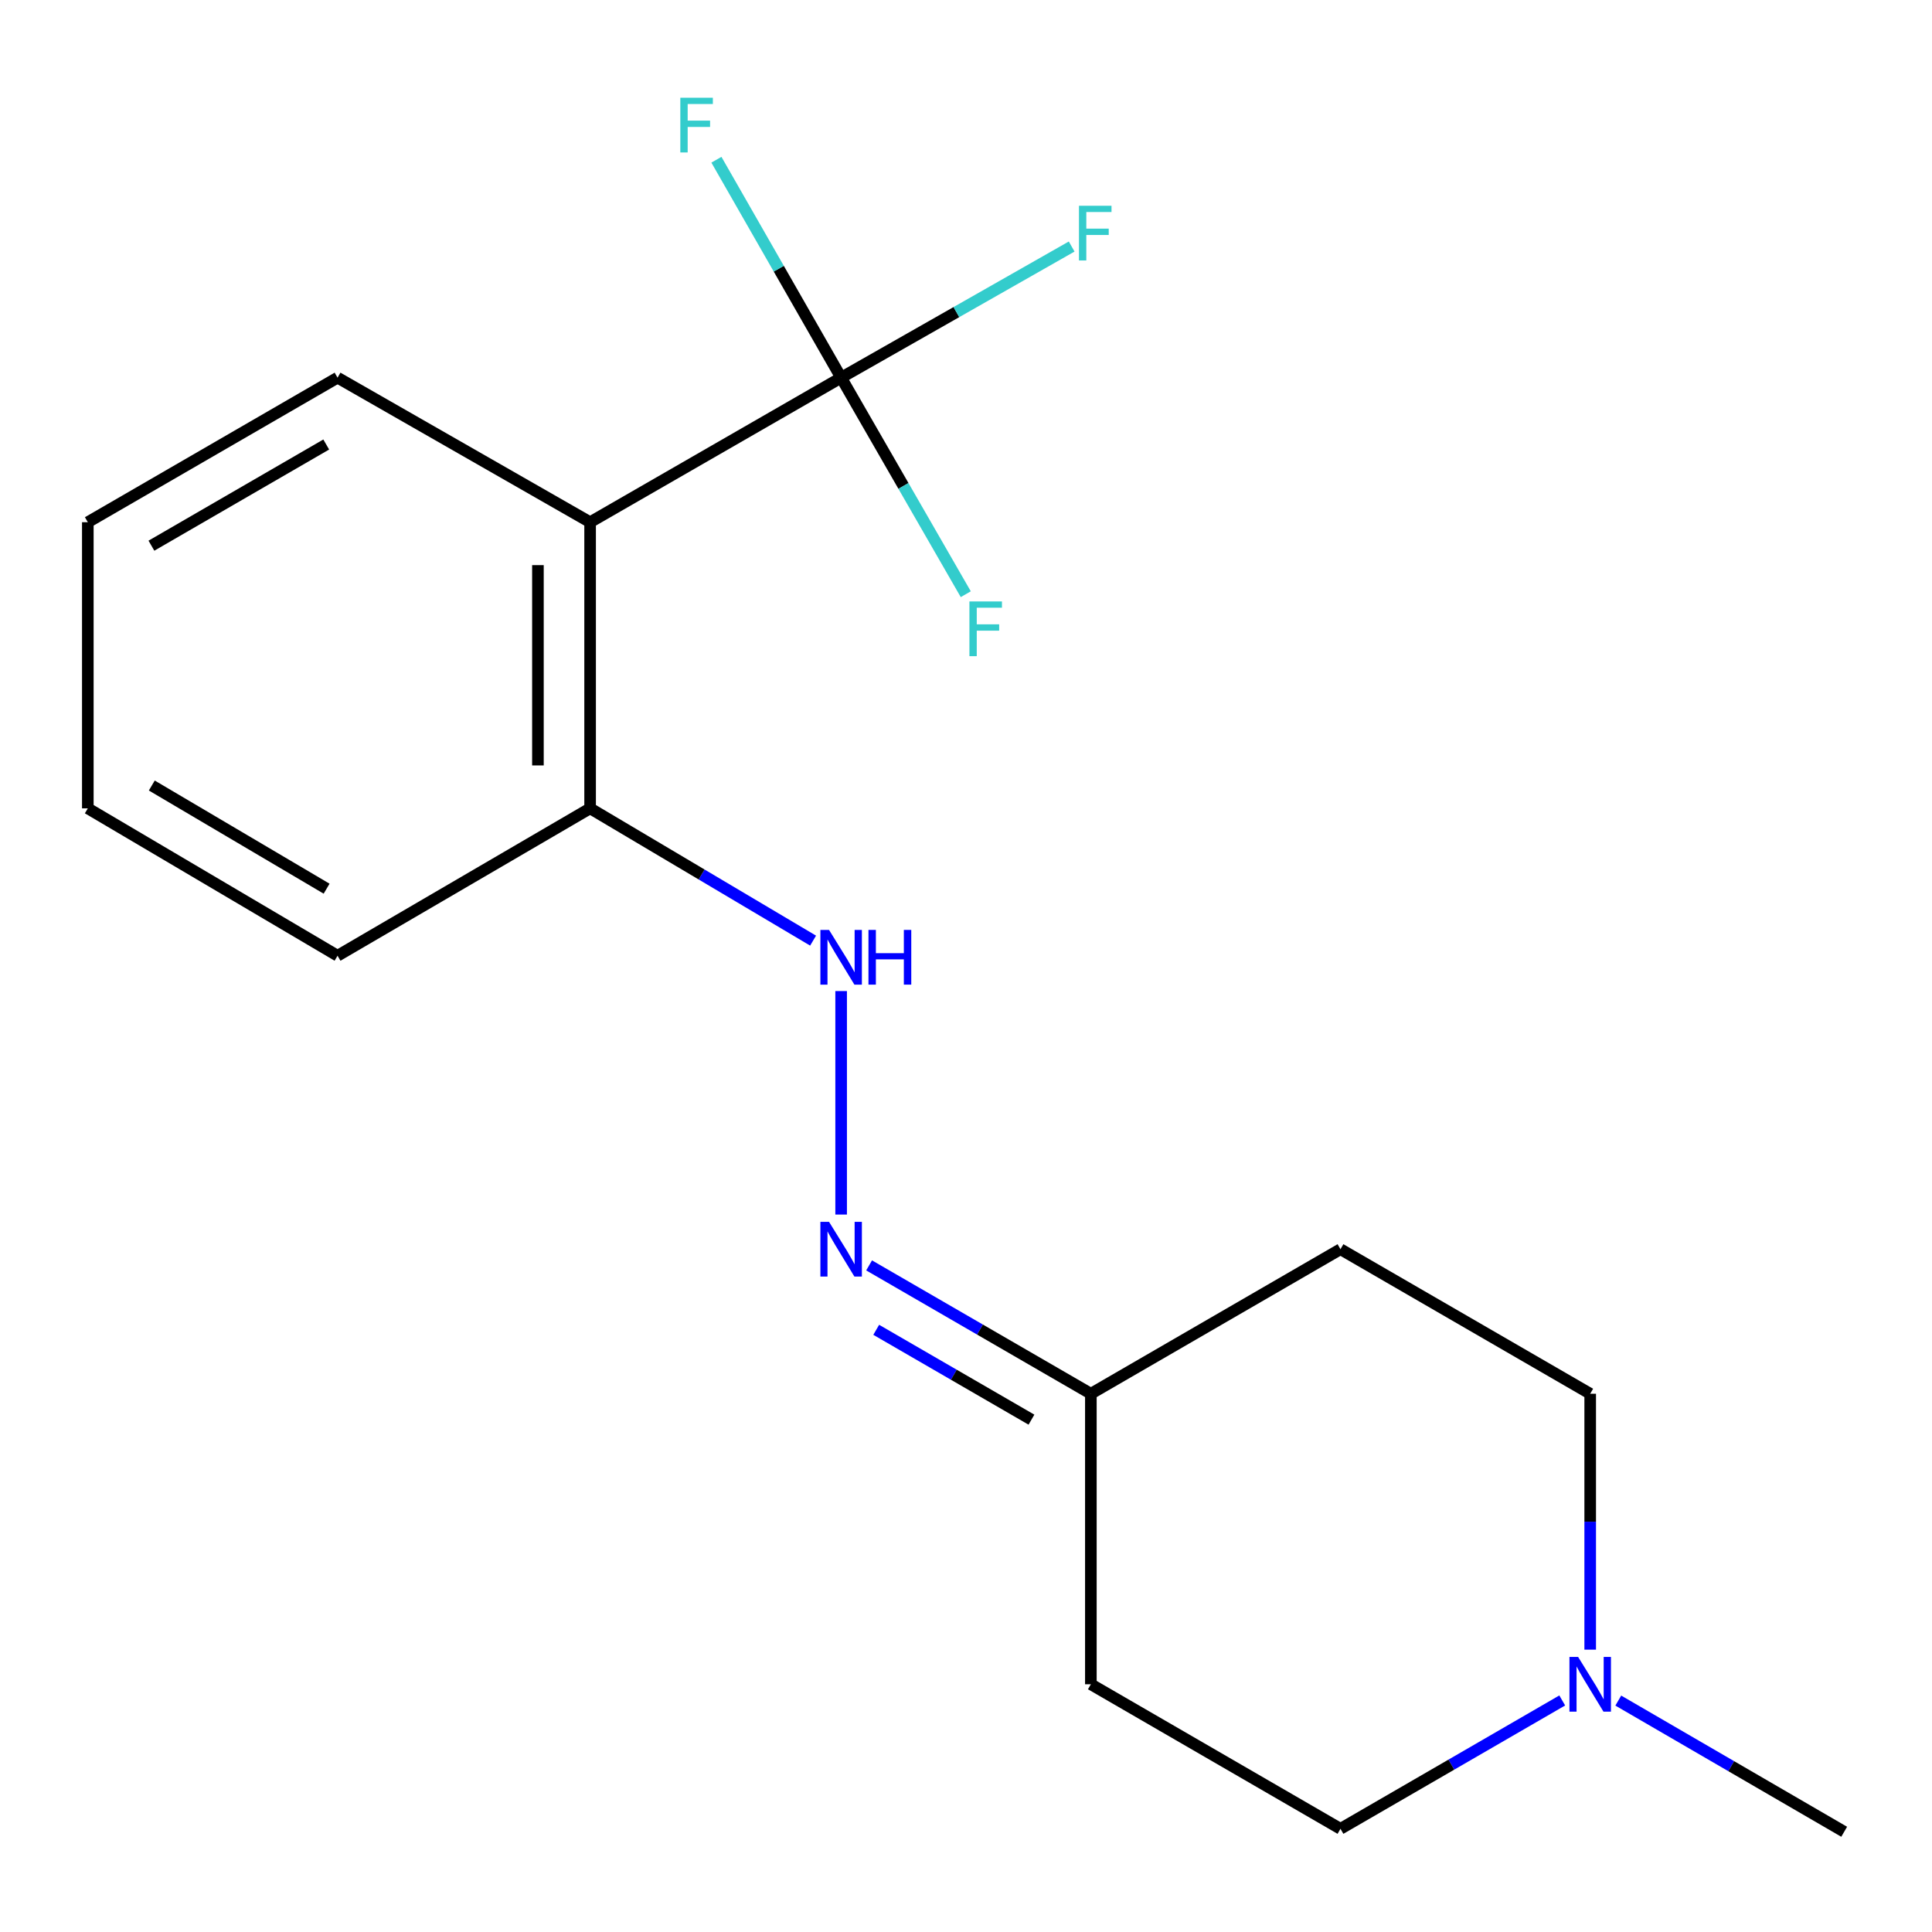<?xml version='1.0' encoding='iso-8859-1'?>
<svg version='1.1' baseProfile='full'
              xmlns='http://www.w3.org/2000/svg'
                      xmlns:rdkit='http://www.rdkit.org/xml'
                      xmlns:xlink='http://www.w3.org/1999/xlink'
                  xml:space='preserve'
width='1000px' height='1000px' viewBox='0 0 1000 1000'>
<!-- END OF HEADER -->
<rect style='opacity:1.0;fill:#FFFFFF;stroke:none' width='1000' height='1000' x='0' y='0'> </rect>
<path class='bond-0' d='M 435.371,195.478 L 305.439,270.295' style='fill:none;fill-rule:evenodd;stroke:#000000;stroke-width:6px;stroke-linecap:butt;stroke-linejoin:miter;stroke-opacity:1' />
<path class='bond-8' d='M 435.371,195.478 L 467.626,251.52' style='fill:none;fill-rule:evenodd;stroke:#000000;stroke-width:6px;stroke-linecap:butt;stroke-linejoin:miter;stroke-opacity:1' />
<path class='bond-8' d='M 467.626,251.52 L 499.881,307.561' style='fill:none;fill-rule:evenodd;stroke:#33CCCC;stroke-width:6px;stroke-linecap:butt;stroke-linejoin:miter;stroke-opacity:1' />
<path class='bond-9' d='M 435.371,195.478 L 403.092,139.077' style='fill:none;fill-rule:evenodd;stroke:#000000;stroke-width:6px;stroke-linecap:butt;stroke-linejoin:miter;stroke-opacity:1' />
<path class='bond-9' d='M 403.092,139.077 L 370.813,82.676' style='fill:none;fill-rule:evenodd;stroke:#33CCCC;stroke-width:6px;stroke-linecap:butt;stroke-linejoin:miter;stroke-opacity:1' />
<path class='bond-10' d='M 435.371,195.478 L 495.031,161.54' style='fill:none;fill-rule:evenodd;stroke:#000000;stroke-width:6px;stroke-linecap:butt;stroke-linejoin:miter;stroke-opacity:1' />
<path class='bond-10' d='M 495.031,161.54 L 554.692,127.603' style='fill:none;fill-rule:evenodd;stroke:#33CCCC;stroke-width:6px;stroke-linecap:butt;stroke-linejoin:miter;stroke-opacity:1' />
<path class='bond-4' d='M 305.439,270.295 L 305.439,418.399' style='fill:none;fill-rule:evenodd;stroke:#000000;stroke-width:6px;stroke-linecap:butt;stroke-linejoin:miter;stroke-opacity:1' />
<path class='bond-4' d='M 278.429,292.511 L 278.429,396.184' style='fill:none;fill-rule:evenodd;stroke:#000000;stroke-width:6px;stroke-linecap:butt;stroke-linejoin:miter;stroke-opacity:1' />
<path class='bond-13' d='M 305.439,270.295 L 174.712,195.478' style='fill:none;fill-rule:evenodd;stroke:#000000;stroke-width:6px;stroke-linecap:butt;stroke-linejoin:miter;stroke-opacity:1' />
<path class='bond-1' d='M 435.371,628.65 L 435.371,512.972' style='fill:none;fill-rule:evenodd;stroke:#0000FF;stroke-width:6px;stroke-linecap:butt;stroke-linejoin:miter;stroke-opacity:1' />
<path class='bond-5' d='M 449.845,654.965 L 507.237,688.185' style='fill:none;fill-rule:evenodd;stroke:#0000FF;stroke-width:6px;stroke-linecap:butt;stroke-linejoin:miter;stroke-opacity:1' />
<path class='bond-5' d='M 507.237,688.185 L 564.629,721.405' style='fill:none;fill-rule:evenodd;stroke:#000000;stroke-width:6px;stroke-linecap:butt;stroke-linejoin:miter;stroke-opacity:1' />
<path class='bond-5' d='M 453.532,688.307 L 493.706,711.561' style='fill:none;fill-rule:evenodd;stroke:#0000FF;stroke-width:6px;stroke-linecap:butt;stroke-linejoin:miter;stroke-opacity:1' />
<path class='bond-5' d='M 493.706,711.561 L 533.88,734.815' style='fill:none;fill-rule:evenodd;stroke:#000000;stroke-width:6px;stroke-linecap:butt;stroke-linejoin:miter;stroke-opacity:1' />
<path class='bond-2' d='M 420.855,486.87 L 363.147,452.635' style='fill:none;fill-rule:evenodd;stroke:#0000FF;stroke-width:6px;stroke-linecap:butt;stroke-linejoin:miter;stroke-opacity:1' />
<path class='bond-2' d='M 363.147,452.635 L 305.439,418.399' style='fill:none;fill-rule:evenodd;stroke:#000000;stroke-width:6px;stroke-linecap:butt;stroke-linejoin:miter;stroke-opacity:1' />
<path class='bond-3' d='M 823.083,853.855 L 823.083,787.63' style='fill:none;fill-rule:evenodd;stroke:#0000FF;stroke-width:6px;stroke-linecap:butt;stroke-linejoin:miter;stroke-opacity:1' />
<path class='bond-3' d='M 823.083,787.63 L 823.083,721.405' style='fill:none;fill-rule:evenodd;stroke:#000000;stroke-width:6px;stroke-linecap:butt;stroke-linejoin:miter;stroke-opacity:1' />
<path class='bond-14' d='M 837.623,880.219 L 896.084,914.171' style='fill:none;fill-rule:evenodd;stroke:#0000FF;stroke-width:6px;stroke-linecap:butt;stroke-linejoin:miter;stroke-opacity:1' />
<path class='bond-14' d='M 896.084,914.171 L 954.545,948.122' style='fill:none;fill-rule:evenodd;stroke:#000000;stroke-width:6px;stroke-linecap:butt;stroke-linejoin:miter;stroke-opacity:1' />
<path class='bond-19' d='M 808.609,880.152 L 751.217,913.372' style='fill:none;fill-rule:evenodd;stroke:#0000FF;stroke-width:6px;stroke-linecap:butt;stroke-linejoin:miter;stroke-opacity:1' />
<path class='bond-19' d='M 751.217,913.372 L 693.826,946.592' style='fill:none;fill-rule:evenodd;stroke:#000000;stroke-width:6px;stroke-linecap:butt;stroke-linejoin:miter;stroke-opacity:1' />
<path class='bond-15' d='M 305.439,418.399 L 174.712,494.687' style='fill:none;fill-rule:evenodd;stroke:#000000;stroke-width:6px;stroke-linecap:butt;stroke-linejoin:miter;stroke-opacity:1' />
<path class='bond-6' d='M 564.629,721.405 L 564.629,871.774' style='fill:none;fill-rule:evenodd;stroke:#000000;stroke-width:6px;stroke-linecap:butt;stroke-linejoin:miter;stroke-opacity:1' />
<path class='bond-7' d='M 564.629,721.405 L 693.826,646.587' style='fill:none;fill-rule:evenodd;stroke:#000000;stroke-width:6px;stroke-linecap:butt;stroke-linejoin:miter;stroke-opacity:1' />
<path class='bond-12' d='M 564.629,871.774 L 693.826,946.592' style='fill:none;fill-rule:evenodd;stroke:#000000;stroke-width:6px;stroke-linecap:butt;stroke-linejoin:miter;stroke-opacity:1' />
<path class='bond-11' d='M 693.826,646.587 L 823.083,721.405' style='fill:none;fill-rule:evenodd;stroke:#000000;stroke-width:6px;stroke-linecap:butt;stroke-linejoin:miter;stroke-opacity:1' />
<path class='bond-16' d='M 174.712,195.478 L 45.455,270.295' style='fill:none;fill-rule:evenodd;stroke:#000000;stroke-width:6px;stroke-linecap:butt;stroke-linejoin:miter;stroke-opacity:1' />
<path class='bond-16' d='M 168.854,230.077 L 78.374,282.449' style='fill:none;fill-rule:evenodd;stroke:#000000;stroke-width:6px;stroke-linecap:butt;stroke-linejoin:miter;stroke-opacity:1' />
<path class='bond-18' d='M 174.712,494.687 L 45.455,418.399' style='fill:none;fill-rule:evenodd;stroke:#000000;stroke-width:6px;stroke-linecap:butt;stroke-linejoin:miter;stroke-opacity:1' />
<path class='bond-18' d='M 169.052,459.983 L 78.572,406.582' style='fill:none;fill-rule:evenodd;stroke:#000000;stroke-width:6px;stroke-linecap:butt;stroke-linejoin:miter;stroke-opacity:1' />
<path class='bond-17' d='M 45.455,270.295 L 45.455,418.399' style='fill:none;fill-rule:evenodd;stroke:#000000;stroke-width:6px;stroke-linecap:butt;stroke-linejoin:miter;stroke-opacity:1' />
<path  class='atom-2' d='M 429.111 632.427
L 438.391 647.427
Q 439.311 648.907, 440.791 651.587
Q 442.271 654.267, 442.351 654.427
L 442.351 632.427
L 446.111 632.427
L 446.111 660.747
L 442.231 660.747
L 432.271 644.347
Q 431.111 642.427, 429.871 640.227
Q 428.671 638.027, 428.311 637.347
L 428.311 660.747
L 424.631 660.747
L 424.631 632.427
L 429.111 632.427
' fill='#0000FF'/>
<path  class='atom-3' d='M 429.111 481.322
L 438.391 496.322
Q 439.311 497.802, 440.791 500.482
Q 442.271 503.162, 442.351 503.322
L 442.351 481.322
L 446.111 481.322
L 446.111 509.642
L 442.231 509.642
L 432.271 493.242
Q 431.111 491.322, 429.871 489.122
Q 428.671 486.922, 428.311 486.242
L 428.311 509.642
L 424.631 509.642
L 424.631 481.322
L 429.111 481.322
' fill='#0000FF'/>
<path  class='atom-3' d='M 449.511 481.322
L 453.351 481.322
L 453.351 493.362
L 467.831 493.362
L 467.831 481.322
L 471.671 481.322
L 471.671 509.642
L 467.831 509.642
L 467.831 496.562
L 453.351 496.562
L 453.351 509.642
L 449.511 509.642
L 449.511 481.322
' fill='#0000FF'/>
<path  class='atom-4' d='M 816.823 857.614
L 826.103 872.614
Q 827.023 874.094, 828.503 876.774
Q 829.983 879.454, 830.063 879.614
L 830.063 857.614
L 833.823 857.614
L 833.823 885.934
L 829.943 885.934
L 819.983 869.534
Q 818.823 867.614, 817.583 865.414
Q 816.383 863.214, 816.023 862.534
L 816.023 885.934
L 812.343 885.934
L 812.343 857.614
L 816.823 857.614
' fill='#0000FF'/>
<path  class='atom-9' d='M 501.769 311.31
L 518.609 311.31
L 518.609 314.55
L 505.569 314.55
L 505.569 323.15
L 517.169 323.15
L 517.169 326.43
L 505.569 326.43
L 505.569 339.63
L 501.769 339.63
L 501.769 311.31
' fill='#33CCCC'/>
<path  class='atom-10' d='M 352.134 50.591
L 368.974 50.591
L 368.974 53.831
L 355.934 53.831
L 355.934 62.431
L 367.534 62.431
L 367.534 65.711
L 355.934 65.711
L 355.934 78.911
L 352.134 78.911
L 352.134 50.591
' fill='#33CCCC'/>
<path  class='atom-11' d='M 558.474 106.501
L 575.314 106.501
L 575.314 109.741
L 562.274 109.741
L 562.274 118.341
L 573.874 118.341
L 573.874 121.621
L 562.274 121.621
L 562.274 134.821
L 558.474 134.821
L 558.474 106.501
' fill='#33CCCC'/>
</svg>
